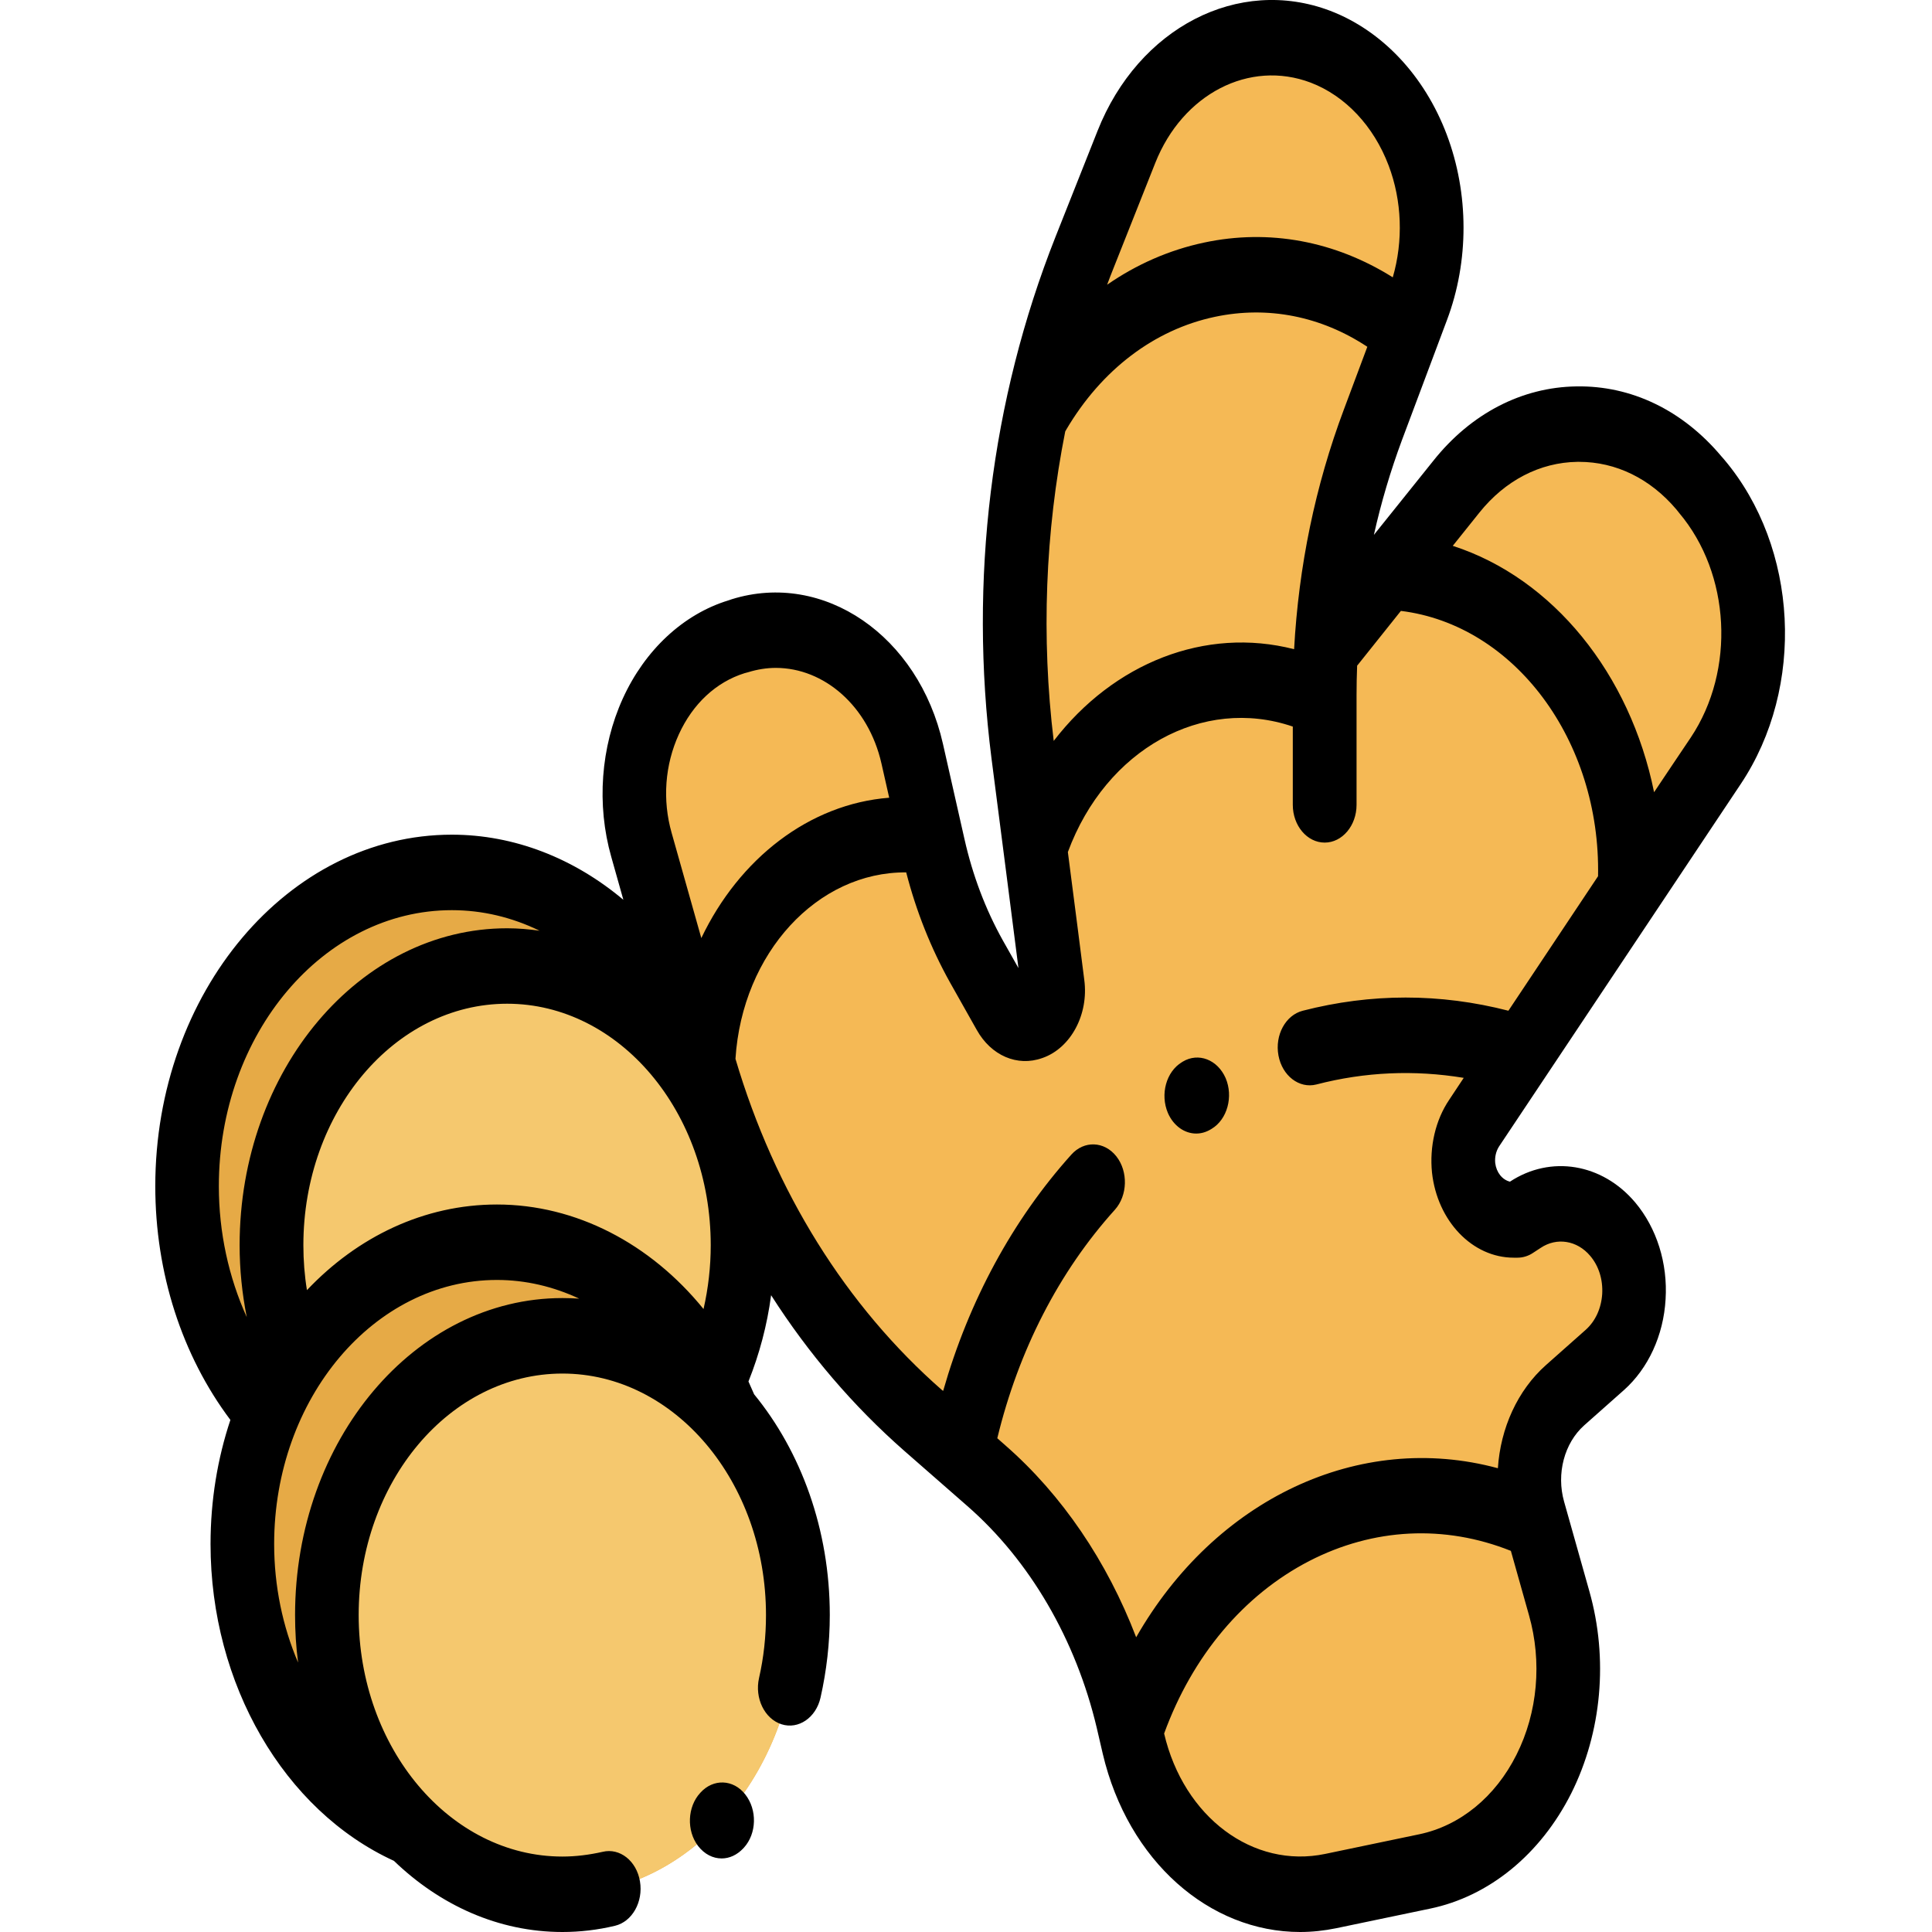 <?xml version="1.0" encoding="UTF-8"?>
<svg xmlns="http://www.w3.org/2000/svg" xmlns:xlink="http://www.w3.org/1999/xlink" width="40px" height="40px" viewBox="0 0 40 40" version="1.1">
<g id="surface1">
<path style=" stroke:none;fill-rule:nonzero;fill:rgb(90.196%,66.667%,27.451%);fill-opacity:1;" d="M 14.32 21.805 C 13.445 19.594 11.551 18.062 9.355 18.062 C 6.328 18.062 3.871 20.969 3.871 24.559 C 3.871 26.254 4.418 27.797 5.316 28.953 Z M 14.32 21.805 "/>
<path style=" stroke:none;fill-rule:nonzero;fill:rgb(96.078%,78.431%,43.137%);fill-opacity:1;" d="M 10.289 25.719 C 12.164 25.719 13.809 26.879 14.742 28.625 C 15.145 27.785 15.375 26.816 15.375 25.781 C 15.375 22.586 13.191 20 10.5 20 C 7.805 20 5.621 22.586 5.621 25.781 C 5.621 26.648 5.785 27.473 6.074 28.211 C 7.035 26.699 8.566 25.719 10.289 25.719 Z M 10.289 25.719 "/>
<path style=" stroke:none;fill-rule:nonzero;fill:rgb(90.196%,66.667%,27.451%);fill-opacity:1;" d="M 15.062 29.316 C 14.223 27.191 12.402 25.719 10.289 25.719 C 7.379 25.719 5.016 28.516 5.016 31.969 C 5.016 34.668 6.465 36.969 8.488 37.844 C 9.34 38.699 10.438 39.219 11.645 39.219 C 14.336 39.219 16.52 36.629 16.52 33.438 C 16.52 31.824 15.961 30.367 15.062 29.316 Z M 15.062 29.316 "/>
<path style=" stroke:none;fill-rule:nonzero;fill:rgb(96.078%,72.549%,33.333%);fill-opacity:1;" d="M 27.645 13.215 L 30.152 10.074 C 31.508 8.379 33.777 8.344 35.172 9.996 L 35.23 10.066 C 36.535 11.613 36.656 14.051 35.523 15.75 C 33.754 18.402 31.324 22.043 30.52 23.254 C 30.344 23.516 30.27 23.848 30.305 24.18 C 30.371 24.797 30.812 25.258 31.34 25.258 L 31.418 25.258 L 31.574 25.152 C 32.164 24.758 32.906 24.879 33.387 25.449 C 34.039 26.223 33.965 27.5 33.227 28.156 L 32.402 28.887 C 31.766 29.453 31.504 30.441 31.758 31.34 L 32.281 33.195 C 32.98 35.668 31.664 38.297 29.496 38.746 L 27.551 39.152 C 25.73 39.531 23.965 38.215 23.469 36.102 L 23.34 35.566 C 22.867 33.555 21.836 31.789 20.418 30.551 L 19.113 29.41 C 16.98 27.543 15.383 24.945 14.543 21.965 L 13.281 17.496 C 12.758 15.652 13.664 13.676 15.246 13.184 L 15.32 13.16 C 16.887 12.676 18.473 13.77 18.887 15.605 C 19.043 16.309 19.203 17.012 19.332 17.578 C 19.516 18.402 19.816 19.188 20.215 19.898 L 20.77 20.895 C 20.906 21.133 21.156 21.238 21.387 21.156 L 21.398 21.152 C 21.672 21.055 21.844 20.738 21.801 20.406 C 21.68 19.469 21.43 17.523 21.18 15.578 C 20.73 12.059 21.172 8.461 22.449 5.238 L 23.32 3.043 C 24.031 1.254 25.75 0.363 27.336 0.969 C 29.215 1.684 30.156 4.172 29.355 6.309 C 29.043 7.152 28.719 8.016 28.426 8.793 C 27.766 10.555 27.426 12.461 27.426 14.391 L 27.426 16.664 "/>
<path style=" stroke:none;fill-rule:nonzero;fill:rgb(96.078%,78.431%,43.137%);fill-opacity:1;" d="M 16.52 33.438 C 16.52 30.242 14.336 27.656 11.645 27.656 C 8.949 27.656 6.766 30.242 6.766 33.438 C 6.766 36.629 8.949 39.219 11.645 39.219 C 14.336 39.219 16.52 36.629 16.52 33.438 Z M 16.52 33.438 "/>
<path style=" stroke:none;fill-rule:nonzero;fill:rgb(0%,0%,0%);fill-opacity:1;" d="M 36.039 16.234 C 37.383 14.223 37.234 11.336 35.699 9.516 L 35.637 9.445 C 34.836 8.492 33.773 7.98 32.637 8 C 31.508 8.016 30.453 8.562 29.676 9.539 L 28.445 11.074 C 28.594 10.406 28.789 9.75 29.027 9.109 L 29.957 6.629 C 30.418 5.406 30.414 4.004 29.953 2.785 C 29.492 1.566 28.613 0.633 27.539 0.223 C 25.641 -0.496 23.57 0.57 22.723 2.711 L 21.852 4.906 C 20.516 8.281 20.059 12.012 20.527 15.695 C 20.742 17.352 20.953 19.008 21.086 20.043 L 20.762 19.469 C 20.402 18.824 20.137 18.121 19.969 17.375 L 19.523 15.402 C 19.016 13.16 17.055 11.816 15.152 12.406 L 15.082 12.43 C 14.148 12.715 13.352 13.457 12.895 14.461 C 12.438 15.465 12.348 16.66 12.656 17.742 L 12.906 18.629 C 11.883 17.77 10.648 17.281 9.355 17.281 C 5.969 17.281 3.215 20.547 3.215 24.559 C 3.215 26.352 3.766 28.062 4.77 29.398 C 4.504 30.195 4.359 31.062 4.359 31.969 C 4.359 34.867 5.879 37.484 8.156 38.527 C 9.109 39.445 10.32 40 11.645 40 C 12.008 40 12.375 39.957 12.734 39.871 C 13.09 39.785 13.32 39.375 13.25 38.953 C 13.18 38.527 12.832 38.254 12.477 38.34 C 12.203 38.402 11.922 38.438 11.645 38.438 C 9.316 38.438 7.426 36.191 7.426 33.438 C 7.426 30.68 9.316 28.438 11.645 28.438 C 13.969 28.438 15.859 30.68 15.859 33.438 C 15.859 33.879 15.812 34.316 15.715 34.742 C 15.621 35.156 15.828 35.586 16.18 35.699 C 16.531 35.812 16.895 35.562 16.988 35.148 C 17.113 34.594 17.18 34.016 17.18 33.438 C 17.18 31.664 16.582 30.051 15.613 28.867 C 15.574 28.777 15.535 28.688 15.496 28.602 C 15.723 28.035 15.883 27.434 15.965 26.816 C 16.742 28.031 17.668 29.113 18.723 30.039 L 20.027 31.18 C 21.32 32.309 22.273 33.941 22.707 35.773 L 22.832 36.312 C 23.355 38.531 25.039 40 26.918 40 C 27.164 40 27.414 39.973 27.664 39.922 L 29.609 39.516 C 30.832 39.262 31.895 38.391 32.531 37.129 C 33.164 35.863 33.301 34.34 32.906 32.945 L 32.383 31.09 C 32.219 30.512 32.387 29.879 32.797 29.512 L 33.621 28.781 C 34.125 28.332 34.441 27.648 34.484 26.902 C 34.531 26.156 34.301 25.426 33.855 24.895 C 33.172 24.086 32.105 23.91 31.262 24.465 C 31.102 24.426 30.98 24.273 30.957 24.078 C 30.945 23.957 30.973 23.836 31.035 23.738 C 31.844 22.527 34.27 18.887 36.039 16.234 Z M 32.656 9.562 C 32.668 9.562 32.684 9.562 32.695 9.562 C 33.457 9.562 34.168 9.91 34.707 10.547 L 34.766 10.621 C 35.828 11.879 35.934 13.875 35.008 15.266 C 34.762 15.629 34.508 16.012 34.246 16.402 C 33.75 13.953 32.156 11.973 30.078 11.301 L 30.629 10.613 C 31.164 9.945 31.883 9.574 32.656 9.562 Z M 27.824 8.477 C 27.23 10.059 26.887 11.727 26.793 13.441 C 24.953 12.969 23.055 13.727 21.816 15.34 C 21.555 13.188 21.641 11.016 22.055 8.93 C 22.062 8.918 22.07 8.91 22.074 8.898 C 22.805 7.656 23.898 6.824 25.156 6.559 C 26.25 6.328 27.352 6.547 28.309 7.18 Z M 23.918 3.375 C 24.484 1.945 25.867 1.23 27.137 1.711 C 27.852 1.984 28.441 2.609 28.75 3.426 C 29.027 4.156 29.055 4.988 28.836 5.742 C 27.641 4.992 26.277 4.734 24.926 5.023 C 24.207 5.176 23.531 5.473 22.922 5.895 C 22.961 5.785 23.004 5.68 23.047 5.57 Z M 14.055 15.203 C 14.344 14.57 14.828 14.121 15.414 13.938 L 15.488 13.918 C 15.68 13.859 15.871 13.828 16.062 13.828 C 17.062 13.828 17.98 14.617 18.25 15.809 L 18.41 16.516 C 16.754 16.645 15.305 17.777 14.52 19.422 L 13.906 17.246 C 13.711 16.562 13.766 15.836 14.055 15.203 Z M 9.355 18.844 C 9.988 18.844 10.602 18.992 11.172 19.27 C 10.949 19.238 10.727 19.219 10.5 19.219 C 7.445 19.219 4.961 22.16 4.961 25.781 C 4.961 26.285 5.012 26.781 5.109 27.27 C 4.734 26.441 4.531 25.516 4.531 24.559 C 4.531 21.406 6.695 18.844 9.355 18.844 Z M 6.109 33.438 C 6.109 33.77 6.129 34.102 6.172 34.422 C 5.852 33.676 5.676 32.836 5.676 31.969 C 5.676 28.953 7.746 26.5 10.289 26.5 C 10.883 26.5 11.457 26.637 11.992 26.887 C 11.875 26.879 11.762 26.875 11.645 26.875 C 8.59 26.875 6.109 29.816 6.109 33.438 Z M 10.289 24.938 C 8.781 24.938 7.402 25.605 6.355 26.711 C 6.305 26.406 6.281 26.094 6.281 25.781 C 6.281 23.023 8.172 20.781 10.5 20.781 C 12.824 20.781 14.715 23.023 14.715 25.781 C 14.715 26.227 14.664 26.672 14.566 27.102 C 13.465 25.746 11.922 24.938 10.289 24.938 Z M 31.398 36.328 C 30.961 37.203 30.227 37.801 29.383 37.977 L 27.438 38.383 C 25.945 38.695 24.508 37.625 24.102 35.891 C 24.688 34.285 25.746 33.023 27.105 32.32 C 28.438 31.633 29.91 31.562 31.281 32.109 L 31.656 33.441 C 31.93 34.406 31.836 35.457 31.398 36.328 Z M 31.34 26.039 L 31.418 26.039 C 31.531 26.039 31.645 26.004 31.742 25.938 L 31.898 25.836 C 32.23 25.613 32.652 25.68 32.922 26 C 33.102 26.211 33.188 26.492 33.172 26.789 C 33.152 27.09 33.031 27.352 32.832 27.531 L 32.008 28.262 C 31.418 28.785 31.066 29.57 31.012 30.398 C 28.141 29.621 25.156 31.039 23.523 33.898 C 22.922 32.328 21.988 30.949 20.812 29.922 L 20.648 29.777 C 21.086 27.965 21.922 26.332 23.082 25.047 C 23.348 24.75 23.359 24.254 23.113 23.941 C 22.863 23.625 22.445 23.609 22.18 23.906 C 20.965 25.258 20.059 26.934 19.527 28.797 L 19.504 28.781 C 17.52 27.043 16.043 24.676 15.227 21.922 C 15.367 19.727 16.926 18.047 18.762 18.062 C 18.969 18.867 19.273 19.629 19.664 20.332 L 20.223 21.324 C 20.52 21.855 21.062 22.09 21.578 21.906 L 21.59 21.902 C 22.172 21.695 22.543 21 22.449 20.289 C 22.375 19.711 22.254 18.75 22.109 17.641 C 22.898 15.508 24.902 14.406 26.766 15.043 L 26.766 16.664 C 26.766 17.094 27.062 17.445 27.426 17.445 C 27.789 17.445 28.086 17.094 28.086 16.664 L 28.086 14.391 C 28.086 14.188 28.09 13.984 28.098 13.781 C 28.105 13.773 28.113 13.762 28.121 13.754 L 29.004 12.648 C 31.359 12.938 33.141 15.336 33.086 18.141 C 32.426 19.133 31.777 20.105 31.23 20.926 C 29.816 20.562 28.387 20.562 26.973 20.926 C 26.617 21.016 26.391 21.43 26.469 21.852 C 26.547 22.273 26.898 22.543 27.254 22.453 C 28.262 22.191 29.285 22.148 30.305 22.316 C 30.188 22.492 30.086 22.645 30.004 22.77 C 29.719 23.191 29.594 23.742 29.648 24.277 C 29.758 25.281 30.484 26.039 31.34 26.039 Z M 31.34 26.039 "/>
<path style=" stroke:none;fill-rule:nonzero;fill:rgb(0%,0%,0%);fill-opacity:1;" d="M 24.488 21.98 L 24.469 21.992 C 24.145 22.188 24.016 22.656 24.18 23.043 C 24.297 23.312 24.527 23.469 24.766 23.469 C 24.867 23.469 24.969 23.441 25.066 23.383 L 25.086 23.371 C 25.41 23.176 25.539 22.703 25.375 22.32 C 25.207 21.938 24.812 21.785 24.488 21.98 Z M 24.488 21.98 "/>
<path style=" stroke:none;fill-rule:nonzero;fill:rgb(0%,0%,0%);fill-opacity:1;" d="M 14.5 37.117 C 14.23 37.406 14.211 37.902 14.453 38.219 C 14.586 38.391 14.762 38.477 14.941 38.477 C 15.102 38.477 15.258 38.406 15.387 38.27 L 15.402 38.254 C 15.668 37.961 15.68 37.469 15.43 37.152 C 15.184 36.836 14.766 36.82 14.5 37.117 Z M 14.5 37.117 "/>
</g>
</svg>
